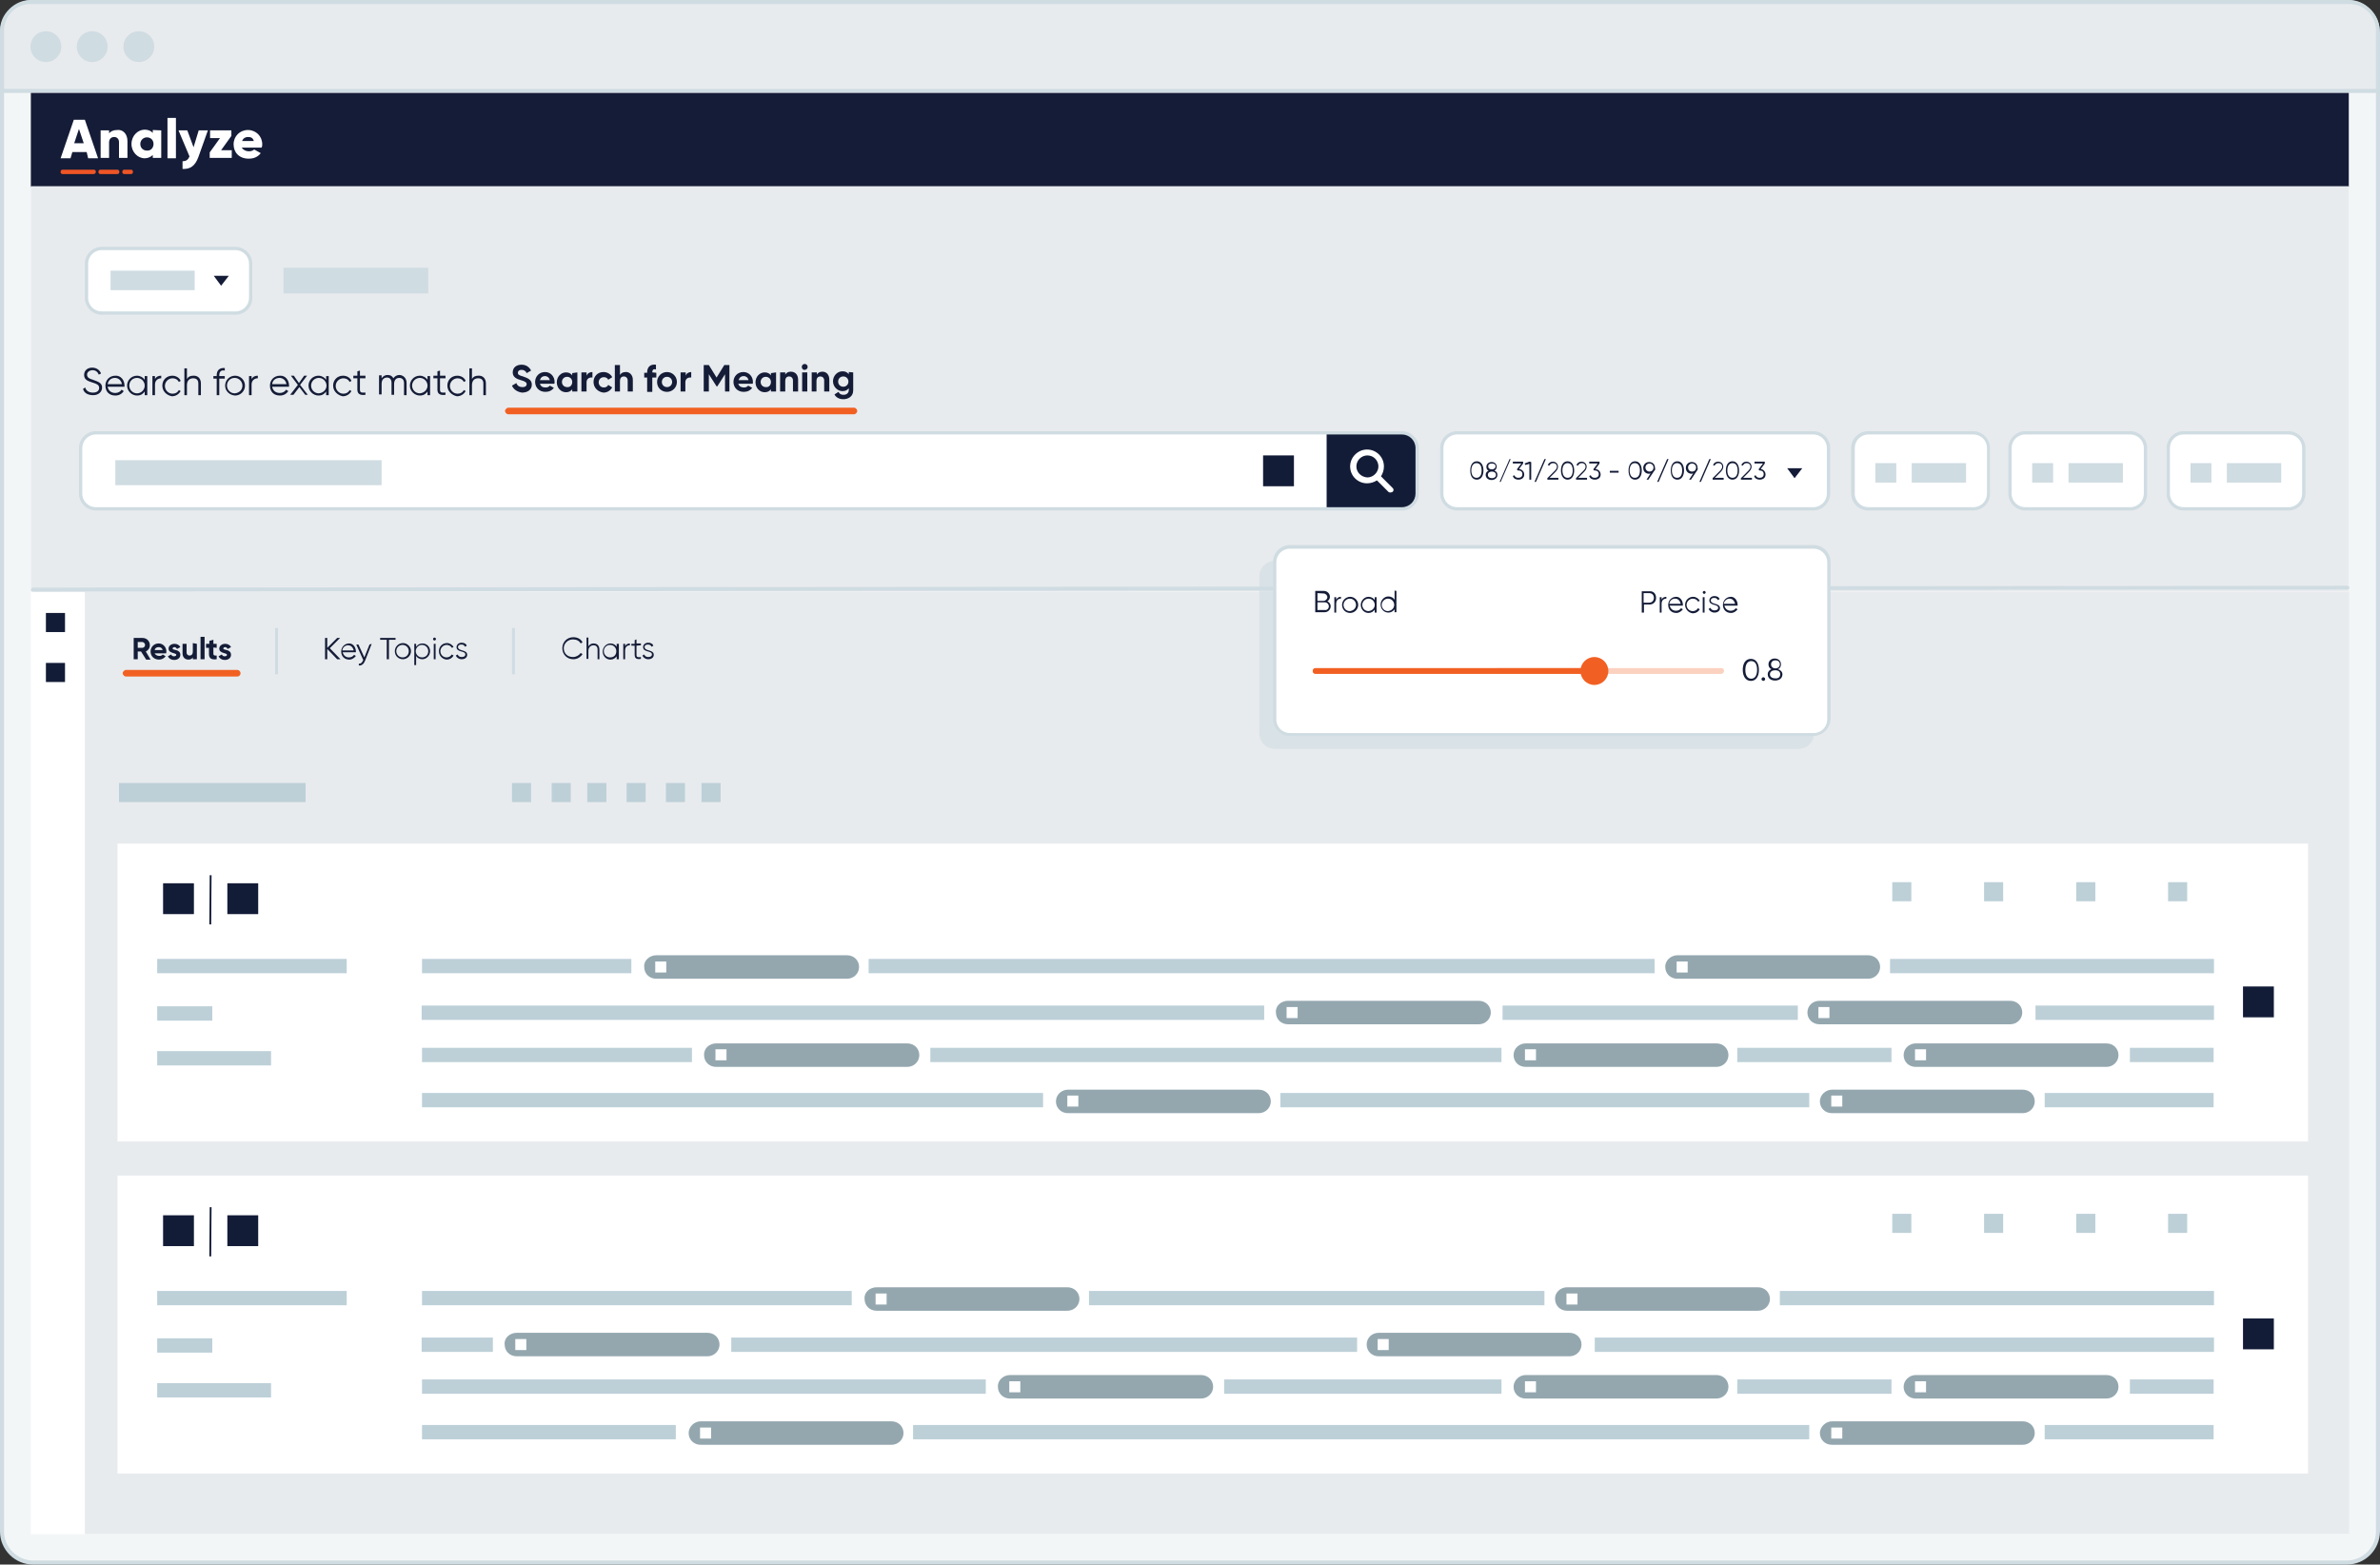 <?xml version="1.0" encoding="utf-8"?>
<!-- Generator: Adobe Illustrator 27.8.1, SVG Export Plug-In . SVG Version: 6.00 Build 0)  -->
<svg version="1.1" id="Layer_1" xmlns="http://www.w3.org/2000/svg" xmlns:xlink="http://www.w3.org/1999/xlink" x="0px" y="0px"
	 viewBox="0 0 648 426" style="enable-background:new 0 0 648 426;" xml:space="preserve">
<rect x="0" y="0" width="648" height="426" fill="#333333" stroke="none"/>
<style type="text/css">
	.st0{fill-rule:evenodd;clip-rule:evenodd;fill:#F3F6F7;}
	.st1{fill:#CFDCE2;}
	.st2{fill-rule:evenodd;clip-rule:evenodd;fill:#E8EBEE;}
	.st3{fill-rule:evenodd;clip-rule:evenodd;fill:#CFDCE2;}
	.st4{fill-rule:evenodd;clip-rule:evenodd;fill:#FFFFFF;}
	.st5{fill-rule:evenodd;clip-rule:evenodd;fill:#141C37;}
	.st6{fill-rule:evenodd;clip-rule:evenodd;fill:#BDD0D8;}
	.st7{fill-rule:evenodd;clip-rule:evenodd;fill:#131C37;}
	.st8{fill:#FFFFFF;}
	.st9{fill:#BDD0D8;}
	.st10{fill:#94A7AF;}
	.st11{fill:#EF5525;}
	.st12{fill:#131C37;}
	.st13{opacity:0.6;}
	.st14{fill:#141C37;}
	.st15{fill:#F16022;}
	.st16{opacity:0.29;}
</style>
<path class="st0" d="M9,0.5H639c4.6,0,8.4,3.8,8.4,8.4V417c0,4.6-3.8,8.4-8.4,8.4H9c-4.6,0-8.4-3.8-8.4-8.4V9C0.5,4.3,4.3,0.5,9,0.5
	z"/>
<path class="st1" d="M639,426H9c-4.9,0-9-4-9-9V9C0,4,4,0,9,0H639c4.9,0,9,4,9,9V417C647.9,422.1,643.9,426,639,426z M9,1.1
	C4.6,1.1,1.1,4.6,1.1,9V417c0,4.3,3.6,7.9,7.9,7.9H639c4.3,0,7.9-3.6,7.9-7.9V9c0-4.3-3.6-7.9-7.9-7.9L9,1.1z"/>
<g>
	<path class="st2" d="M639.6,0.5c2.2,0,4.1,0.8,5.6,2.3c1.5,1.5,2.3,3.3,2.3,5.6l0,0v16.3H0.5V8.4c0-2.2,0.8-4.1,2.3-5.6
		s3.3-2.3,5.6-2.3l0,0L639.6,0.5z"/>
</g>
<g>
	<path class="st1" d="M647.9,25.3H0V8.4c0-2.3,0.9-4.3,2.5-5.9S6.2,0,8.4,0h631.1c2.3,0,4.3,0.9,5.9,2.5s2.5,3.6,2.5,5.9L647.9,25.3
		C648,25.3,647.9,25.3,647.9,25.3z M1.1,24.2h645.8V8.4c0-2-0.7-3.8-2.1-5.2c-1.4-1.4-3.2-2.1-5.2-2.1H8.4c-2,0-3.8,0.7-5.2,2.1
		S1.1,6.5,1.1,8.4C1.1,8.4,1.1,24.2,1.1,24.2z"/>
</g>
<g>
	<circle class="st3" cx="12.5" cy="12.7" r="4.2"/>
</g>
<g>
	<circle class="st3" cx="25.1" cy="12.7" r="4.2"/>
</g>
<g>
	<circle class="st3" cx="37.8" cy="12.7" r="4.2"/>
</g>
<rect x="8.4" y="25.3" class="st4" width="631.1" height="392.4"/>
<g>
	<rect x="8.4" y="25.3" class="st5" width="631.1" height="25.6"/>
</g>
<rect x="23.1" y="161.1" class="st2" width="616.5" height="256.6"/>
<rect x="8.4" y="50.7" class="st2" width="631.1" height="110.4"/>
<g>
	<rect x="159.9" y="213.2" class="st6" width="5.2" height="5.2"/>
</g>
<g>
	<rect x="150.2" y="213.2" class="st6" width="5.2" height="5.2"/>
</g>
<g>
	<rect x="139.4" y="213.2" class="st6" width="5.2" height="5.2"/>
</g>
<g>
	<rect x="32.4" y="213.2" class="st6" width="50.8" height="5.2"/>
</g>
<g>
	<rect x="191" y="213.2" class="st6" width="5.2" height="5.2"/>
</g>
<g>
	<rect x="12.5" y="166.9" class="st7" width="5.2" height="5.2"/>
</g>
<g>
	<rect x="12.5" y="180.5" class="st7" width="5.2" height="5.2"/>
</g>
<g>
	<rect x="181.3" y="213.2" class="st6" width="5.2" height="5.2"/>
</g>
<g>
	<rect x="170.6" y="213.2" class="st6" width="5.2" height="5.2"/>
</g>
<g>
	<rect x="32" y="320.1" class="st8" width="596.4" height="81.1"/>
</g>
<g>
	<rect x="32" y="229.7" class="st8" width="596.4" height="81.1"/>
</g>
<g>
	<rect x="114.8" y="364.2" class="st9" width="19.4" height="3.9"/>
</g>
<g>
	<rect x="199.1" y="364.2" class="st9" width="170.4" height="3.9"/>
</g>
<g>
	<rect x="434.2" y="364.2" class="st9" width="168.6" height="3.9"/>
</g>
<g>
	<rect x="114.9" y="375.6" class="st9" width="153.5" height="3.9"/>
</g>
<g>
	<rect x="333.3" y="375.6" class="st9" width="75.5" height="3.9"/>
</g>
<g>
	<rect x="473" y="375.6" class="st9" width="42" height="3.9"/>
</g>
<g>
	<rect x="579.9" y="375.6" class="st9" width="22.8" height="3.9"/>
</g>
<g>
	<rect x="114.9" y="388" class="st9" width="69.1" height="3.9"/>
</g>
<g>
	<rect x="248.6" y="388" class="st9" width="244" height="3.9"/>
</g>
<g>
	<rect x="556.7" y="388" class="st9" width="46" height="3.9"/>
</g>
<g>
	<path class="st10" d="M140.7,362.9h51.9c1.9,0,3.3,1.4,3.3,3.2l0,0c0,1.7-1.4,3.2-3.3,3.2h-51.9c-1.9,0-3.3-1.4-3.3-3.2l0,0
		C137.2,364.3,138.8,362.9,140.7,362.9z"/>
</g>
<g>
	<rect x="140.3" y="364.6" class="st4" width="3" height="3"/>
</g>
<g>
	<path class="st10" d="M375.4,362.9h51.9c1.9,0,3.3,1.4,3.3,3.2l0,0c0,1.7-1.4,3.2-3.3,3.2h-51.9c-1.9,0-3.3-1.4-3.3-3.2l0,0
		C372.1,364.3,373.5,362.9,375.4,362.9z"/>
</g>
<g>
	<rect x="375.1" y="364.6" class="st4" width="3" height="3"/>
</g>
<g>
	<path class="st10" d="M275,374.4H327c1.9,0,3.3,1.4,3.3,3.2l0,0c0,1.7-1.4,3.2-3.3,3.2H275c-1.9,0-3.3-1.4-3.3-3.2l0,0
		C271.6,375.8,273.2,374.4,275,374.4z"/>
</g>
<g>
	<rect x="274.8" y="376.1" class="st4" width="3" height="3"/>
</g>
<g>
	<path class="st10" d="M415.4,374.4h51.9c1.9,0,3.3,1.4,3.3,3.2l0,0c0,1.7-1.4,3.2-3.3,3.2h-51.9c-1.9,0-3.3-1.4-3.3-3.2l0,0
		C412.1,375.8,413.7,374.4,415.4,374.4z"/>
</g>
<g>
	<rect x="415.2" y="376.1" class="st4" width="3" height="3"/>
</g>
<g>
	<path class="st10" d="M521.6,374.4h51.9c1.9,0,3.3,1.4,3.3,3.2l0,0c0,1.7-1.4,3.2-3.3,3.2h-51.9c-1.9,0-3.3-1.4-3.3-3.2l0,0
		C518.3,375.8,519.9,374.4,521.6,374.4z"/>
</g>
<g>
	<rect x="521.4" y="376.1" class="st4" width="3" height="3"/>
</g>
<g>
	<path class="st10" d="M190.8,387h51.9c1.9,0,3.3,1.4,3.3,3.2l0,0c0,1.7-1.4,3.2-3.3,3.2h-51.9c-1.9,0-3.3-1.4-3.3-3.2l0,0
		C187.5,388.5,189,387,190.8,387z"/>
</g>
<g>
	<rect x="190.6" y="388.7" class="st4" width="3" height="3"/>
</g>
<g>
	<path class="st10" d="M498.8,387h51.9c1.9,0,3.3,1.4,3.3,3.2l0,0c0,1.7-1.4,3.2-3.3,3.2h-51.9c-1.9,0-3.3-1.4-3.3-3.2l0,0
		C495.5,388.5,497.1,387,498.8,387z"/>
</g>
<g>
	<rect x="498.6" y="388.7" class="st4" width="3" height="3"/>
</g>
<g>
	<rect x="114.9" y="351.5" class="st9" width="117" height="3.9"/>
</g>
<g>
	<rect x="42.8" y="351.5" class="st9" width="51.6" height="3.9"/>
</g>
<g>
	<rect x="42.8" y="376.6" class="st9" width="31" height="3.9"/>
</g>
<g>
	<rect x="42.8" y="364.4" class="st9" width="15" height="3.9"/>
</g>
<g>
	<rect x="296.5" y="351.5" class="st9" width="124" height="3.9"/>
</g>
<g>
	<rect x="484.6" y="351.5" class="st9" width="118.2" height="3.9"/>
</g>
<g>
	<path class="st10" d="M238.7,350.5h51.9c1.9,0,3.3,1.4,3.3,3.2l0,0c0,1.7-1.4,3.2-3.3,3.2h-51.9c-1.9,0-3.3-1.4-3.3-3.2l0,0
		C235.2,351.9,236.8,350.5,238.7,350.5z"/>
</g>
<g>
	<rect x="238.4" y="352.2" class="st4" width="3" height="3"/>
</g>
<g>
	<path class="st10" d="M426.7,350.5h51.9c1.9,0,3.3,1.4,3.3,3.2l0,0c0,1.7-1.4,3.2-3.3,3.2h-51.9c-1.9,0-3.3-1.4-3.3-3.2l0,0
		C423.3,351.9,424.9,350.5,426.7,350.5z"/>
</g>
<g>
	<rect x="426.5" y="352.2" class="st4" width="3" height="3"/>
</g>
<g>
	<path class="st8" d="M23.6,41.4h-3.9l-0.5,1.7h-2.7l3.6-10.5h3l3.6,10.5h-2.7L23.6,41.4z M22.8,39l-1.3-3.9L20.2,39H22.8z
		 M34.7,38.4v4.6h-2.3v-4.3c0-0.9-0.6-1.4-1.3-1.4c-0.8,0-1.4,0.5-1.4,1.5V43h-2.3v-7.5h2.3v0.8c0.4-0.5,1.1-0.9,2.2-0.9
		C33.4,35.2,34.7,36.4,34.7,38.4z M43.9,35.5V43h-2.3v-0.8c-0.5,0.5-1.3,0.9-2.2,0.9c-1.9,0-3.6-1.7-3.6-3.9c0-2.2,1.7-3.9,3.6-3.9
		c1,0,1.8,0.4,2.2,0.9v-0.8L43.9,35.5L43.9,35.5z M41.8,39.2c0-1.1-0.8-1.8-1.8-1.8c-1,0-1.8,0.8-1.8,1.8c0,1.1,0.8,1.8,1.8,1.8
		C41,41.1,41.8,40.3,41.8,39.2z M45.6,32.1h2.3v11h-2.3V32.1z M56.6,35.5L54,42.8c-0.9,2.4-2.2,3.3-4.3,3.2v-2.1
		c1,0,1.5-0.4,1.9-1.3l-3-7.1h2.4l1.7,4.6l1.4-4.6C54.3,35.5,56.6,35.5,56.6,35.5z M63.1,40.9v2.1h-6v-1.5l2.8-3.9h-2.7v-2.1H63V37
		l-2.8,3.9H63.1z M67.8,41.2c0.6,0,1.1-0.2,1.4-0.5l1.8,1c-0.8,1-1.8,1.5-3.3,1.5c-2.6,0-4.1-1.7-4.1-3.9c0-2.2,1.7-3.9,3.9-3.9
		c2.2,0,3.9,1.7,3.9,3.9c0,0.2,0,0.6-0.2,0.9h-5.4C66.3,40.9,67,41.2,67.8,41.2z M69.1,38.4c-0.2-0.9-0.9-1.1-1.5-1.1
		c-0.9,0-1.4,0.4-1.7,1.1H69.1z"/>
</g>
<g id="Path">
	<path class="st11" d="M25.5,47.4h-8.4c-0.4,0-0.6-0.2-0.6-0.6c0-0.4,0.2-0.6,0.6-0.6h8.4c0.4,0,0.6,0.2,0.6,0.6
		C26.1,47.2,25.7,47.4,25.5,47.4"/>
</g>
<g id="Path_00000153678073134480272870000016619793609533036721_">
	<path class="st11" d="M31.9,47.4h-4.5c-0.4,0-0.6-0.2-0.6-0.6c0-0.4,0.2-0.6,0.6-0.6h4.5c0.4,0,0.6,0.2,0.6,0.6
		C32.5,47.2,32.3,47.4,31.9,47.4"/>
</g>
<g id="Path_00000005234075550832520530000016713414800150961024_">
	<path class="st11" d="M35.6,47.4h-1.7c-0.4,0-0.6-0.2-0.6-0.6c0-0.4,0.2-0.6,0.6-0.6h1.7c0.4,0,0.6,0.2,0.6,0.6
		C36.2,47.2,36,47.4,35.6,47.4"/>
</g>
<g id="Line-4-Copy-5">
	<path class="st1" d="M9,161.1c-0.3,0-0.6-0.3-0.6-0.5S8.7,160,9,160l630.1-0.5c0.3,0,0.6,0.3,0.6,0.5c0,0.3-0.3,0.5-0.6,0.5
		L9,161.1z"/>
</g>
<g id="Line-4-Copy-5_00000085936691859946593410000008887057935940350635_">
	<g>
		<path class="st12" d="M57.5,342.1c-0.3,0-0.5,0-0.5,0l0.1-13.4c0,0,0.3,0,0.5,0C57.6,333.6,57.5,334.3,57.5,342.1z"/>
	</g>
</g>
<g>
	<rect x="590.3" y="330.5" class="st6" width="5.2" height="5.2"/>
</g>
<g>
	<rect x="565.3" y="330.5" class="st6" width="5.2" height="5.2"/>
</g>
<g>
	<rect x="540.2" y="330.5" class="st6" width="5.2" height="5.2"/>
</g>
<g>
	<rect x="515.2" y="330.5" class="st6" width="5.2" height="5.2"/>
</g>
<g>
	<rect x="44.4" y="330.9" class="st7" width="8.4" height="8.4"/>
</g>
<g>
	<rect x="61.9" y="330.9" class="st7" width="8.4" height="8.4"/>
</g>
<g>
	<rect x="114.8" y="273.8" class="st9" width="229.4" height="3.9"/>
</g>
<g>
	<rect x="409.1" y="273.8" class="st9" width="80.4" height="3.9"/>
</g>
<g>
	<rect x="554.2" y="273.8" class="st9" width="48.6" height="3.9"/>
</g>
<g>
	<rect x="114.9" y="285.3" class="st9" width="73.5" height="3.9"/>
</g>
<g>
	<rect x="253.3" y="285.3" class="st9" width="155.5" height="3.9"/>
</g>
<g>
	<rect x="473" y="285.3" class="st9" width="42" height="3.9"/>
</g>
<g>
	<rect x="579.9" y="285.3" class="st9" width="22.8" height="3.9"/>
</g>
<g>
	<rect x="114.9" y="297.6" class="st9" width="169.1" height="3.9"/>
</g>
<g>
	<rect x="348.6" y="297.6" class="st9" width="144" height="3.9"/>
</g>
<g>
	<rect x="556.7" y="297.6" class="st9" width="46" height="3.9"/>
</g>
<g>
	<path class="st10" d="M350.7,272.5h51.9c1.9,0,3.3,1.4,3.3,3.2l0,0c0,1.7-1.4,3.2-3.3,3.2h-51.9c-1.9,0-3.3-1.4-3.3-3.2l0,0
		C347.2,273.9,348.8,272.5,350.7,272.5z"/>
</g>
<g>
	<rect x="350.3" y="274.2" class="st4" width="3" height="3"/>
</g>
<g>
	<path class="st10" d="M495.4,272.5h51.9c1.9,0,3.3,1.4,3.3,3.2l0,0c0,1.7-1.4,3.2-3.3,3.2h-51.9c-1.9,0-3.3-1.4-3.3-3.2l0,0
		C492.1,273.9,493.5,272.5,495.4,272.5z"/>
</g>
<g>
	<rect x="495.1" y="274.2" class="st4" width="3" height="3"/>
</g>
<g>
	<path class="st10" d="M195,284.1H247c1.9,0,3.3,1.4,3.3,3.2l0,0c0,1.7-1.4,3.2-3.3,3.2H195c-1.9,0-3.3-1.4-3.3-3.2l0,0
		C191.6,285.4,193.2,284.1,195,284.1z"/>
</g>
<g>
	<rect x="194.8" y="285.7" class="st4" width="3" height="3"/>
</g>
<g>
	<path class="st10" d="M415.4,284.1h51.9c1.9,0,3.3,1.4,3.3,3.2l0,0c0,1.7-1.4,3.2-3.3,3.2h-51.9c-1.9,0-3.3-1.4-3.3-3.2l0,0
		C412.1,285.4,413.7,284.1,415.4,284.1z"/>
</g>
<g>
	<rect x="415.2" y="285.7" class="st4" width="3" height="3"/>
</g>
<g>
	<path class="st10" d="M521.6,284.1h51.9c1.9,0,3.3,1.4,3.3,3.2l0,0c0,1.7-1.4,3.2-3.3,3.2h-51.9c-1.9,0-3.3-1.4-3.3-3.2l0,0
		C518.3,285.4,519.9,284.1,521.6,284.1z"/>
</g>
<g>
	<rect x="521.4" y="285.7" class="st4" width="3" height="3"/>
</g>
<g>
	<path class="st10" d="M290.8,296.7h51.9c1.9,0,3.3,1.4,3.3,3.2l0,0c0,1.7-1.4,3.2-3.3,3.2h-51.9c-1.9,0-3.3-1.4-3.3-3.2l0,0
		C287.5,298.1,289,296.7,290.8,296.7z"/>
</g>
<g>
	<rect x="290.6" y="298.3" class="st4" width="3" height="3"/>
</g>
<g>
	<path class="st10" d="M498.8,296.7h51.9c1.9,0,3.3,1.4,3.3,3.2l0,0c0,1.7-1.4,3.2-3.3,3.2h-51.9c-1.9,0-3.3-1.4-3.3-3.2l0,0
		C495.5,298.1,497.1,296.7,498.8,296.7z"/>
</g>
<g>
	<rect x="498.6" y="298.3" class="st4" width="3" height="3"/>
</g>
<g>
	<rect x="114.9" y="261.1" class="st9" width="57" height="3.9"/>
</g>
<g>
	<rect x="42.8" y="261.1" class="st9" width="51.6" height="3.9"/>
</g>
<g>
	<rect x="42.8" y="286.2" class="st9" width="31" height="3.9"/>
</g>
<g>
	<rect x="42.8" y="274" class="st9" width="15" height="3.9"/>
</g>
<g>
	<rect x="236.5" y="261.1" class="st9" width="214" height="3.9"/>
</g>
<g>
	<rect x="514.6" y="261.1" class="st9" width="88.2" height="3.9"/>
</g>
<g>
	<path class="st10" d="M178.7,260.1h51.9c1.9,0,3.3,1.4,3.3,3.2l0,0c0,1.7-1.4,3.2-3.3,3.2h-51.9c-1.9,0-3.3-1.4-3.3-3.2l0,0
		C175.2,261.6,176.8,260.1,178.7,260.1z"/>
</g>
<g>
	<rect x="178.4" y="261.8" class="st4" width="3" height="3"/>
</g>
<g>
	<path class="st10" d="M456.7,260.1h51.9c1.9,0,3.3,1.4,3.3,3.2l0,0c0,1.7-1.4,3.2-3.3,3.2h-51.9c-1.9,0-3.3-1.4-3.3-3.2l0,0
		C453.3,261.6,454.9,260.1,456.7,260.1z"/>
</g>
<g>
	<rect x="456.5" y="261.8" class="st4" width="3" height="3"/>
</g>
<g id="Line-4-Copy-5_00000177463960912635316070000008894585216199629716_">
	<g>
		<path class="st12" d="M57.5,251.7c-0.3,0-0.5,0-0.5,0l0.1-13.4c0,0,0.3,0,0.5,0C57.6,243.2,57.5,243.9,57.5,251.7z"/>
	</g>
</g>
<g>
	<rect x="590.3" y="240.2" class="st6" width="5.2" height="5.2"/>
</g>
<g>
	<rect x="565.3" y="240.2" class="st6" width="5.2" height="5.2"/>
</g>
<g>
	<rect x="540.2" y="240.2" class="st6" width="5.2" height="5.2"/>
</g>
<g>
	<rect x="515.2" y="240.2" class="st6" width="5.2" height="5.2"/>
</g>
<g>
	<rect x="44.4" y="240.5" class="st7" width="8.4" height="8.4"/>
</g>
<g>
	<rect x="61.9" y="240.5" class="st7" width="8.4" height="8.4"/>
</g>
<g>
	<rect x="610.7" y="359" class="st7" width="8.4" height="8.4"/>
</g>
<g>
	<rect x="610.7" y="268.6" class="st7" width="8.4" height="8.4"/>
</g>
<g>
	<path class="st4" d="M26.1,117.9h355.6c2.3,0,4.2,1.8,4.2,4.2v12.3c0,2.3-1.8,4.2-4.2,4.2H26.1c-2.3,0-4.2-1.8-4.2-4.2v-12.4
		C21.9,119.8,23.8,117.9,26.1,117.9z"/>
</g>
<g>
	<path class="st7" d="M361.2,117.9h20.5c2.3,0,4.2,1.8,4.2,4.2v12.3c0,2.3-1.8,4.2-4.2,4.2h-20.5
		C361.2,117.9,361.2,128.3,361.2,117.9z"/>
</g>
<g>
	<path class="st1" d="M381.7,139H26.1c-2.5,0-4.6-2.1-4.6-4.6v-12.4c0-2.5,2.1-4.6,4.6-4.6h355.6c2.5,0,4.6,2.1,4.6,4.6v12.4
		C386.3,136.9,384.2,139,381.7,139z M26.1,118.3c-2.1,0-3.7,1.7-3.7,3.7v12.4c0,2.1,1.7,3.7,3.7,3.7h355.6c2.1,0,3.7-1.7,3.7-3.7
		v-12.4c0-2.1-1.7-3.7-3.7-3.7H26.1z"/>
</g>
<g>
	<path class="st4" d="M396.7,117.9h97c2.3,0,4.2,1.8,4.2,4.2v12.3c0,2.3-1.8,4.2-4.2,4.2h-97c-2.3,0-4.2-1.8-4.2-4.2v-12.4
		C392.6,119.8,394.5,117.9,396.7,117.9z"/>
</g>
<g>
	<path class="st1" d="M493.7,139h-97c-2.5,0-4.6-2.1-4.6-4.6v-12.4c0-2.5,2.1-4.6,4.6-4.6h97c2.5,0,4.6,2.1,4.6,4.6v12.4
		C498.3,136.9,496.2,139,493.7,139z M396.7,118.3c-2.1,0-3.7,1.7-3.7,3.7v12.4c0,2.1,1.7,3.7,3.7,3.7h97c2.1,0,3.7-1.7,3.7-3.7
		v-12.4c0-2.1-1.7-3.7-3.7-3.7H396.7z"/>
</g>
<g class="st13">
	<path class="st3" d="M347.1,152.7h142.6c2.3,0,4.2,1.8,4.2,4.2v42.8c0,2.3-1.8,4.2-4.2,4.2H347.1c-2.3,0-4.2-1.8-4.2-4.2v-42.8
		C342.9,154.6,344.8,152.7,347.1,152.7z"/>
</g>
<g>
	<path class="st4" d="M351.2,148.9h142.6c2.3,0,4.2,1.8,4.2,4.2v42.8c0,2.3-1.8,4.2-4.2,4.2H351.2c-2.3,0-4.2-1.8-4.2-4.2v-42.8
		C347.1,150.8,348.9,148.9,351.2,148.9z"/>
</g>
<g>
	<path class="st1" d="M493.7,200.4H351.2c-2.5,0-4.6-2.1-4.6-4.6V153c0-2.5,2.1-4.6,4.6-4.6h142.6c2.5,0,4.6,2.1,4.6,4.6v42.8
		C498.3,198.3,496.2,200.4,493.7,200.4z M351.2,149.4c-2.1,0-3.7,1.7-3.7,3.7v42.8c0,2.1,1.7,3.7,3.7,3.7h142.6
		c2.1,0,3.7-1.7,3.7-3.7v-42.8c0-2.1-1.7-3.7-3.7-3.7H351.2z"/>
</g>
<g>
	<path class="st4" d="M508.7,117.9h28.6c2.3,0,4.2,1.8,4.2,4.2v12.3c0,2.3-1.8,4.2-4.2,4.2h-28.6c-2.3,0-4.2-1.8-4.2-4.2v-12.4
		C504.5,119.8,506.4,117.9,508.7,117.9z"/>
</g>
<g>
	<path class="st1" d="M537.2,139h-28.6c-2.5,0-4.6-2.1-4.6-4.6v-12.4c0-2.5,2.1-4.6,4.6-4.6h28.6c2.5,0,4.6,2.1,4.6,4.6v12.4
		C541.9,136.9,539.8,139,537.2,139z M508.7,118.3c-2.1,0-3.7,1.7-3.7,3.7v12.4c0,2.1,1.7,3.7,3.7,3.7h28.6c2.1,0,3.7-1.7,3.7-3.7
		v-12.4c0-2.1-1.7-3.7-3.7-3.7H508.7z"/>
</g>
<g>
	<path class="st4" d="M551.4,117.9H580c2.3,0,4.2,1.8,4.2,4.2v12.3c0,2.3-1.8,4.2-4.2,4.2h-28.6c-2.3,0-4.2-1.8-4.2-4.2v-12.4
		C547.3,119.8,549.1,117.9,551.4,117.9z"/>
</g>
<g>
	<path class="st1" d="M580,139h-28.6c-2.5,0-4.6-2.1-4.6-4.6v-12.4c0-2.5,2.1-4.6,4.6-4.6H580c2.5,0,4.6,2.1,4.6,4.6v12.4
		C584.6,136.9,582.5,139,580,139z M551.4,118.3c-2.1,0-3.7,1.7-3.7,3.7v12.4c0,2.1,1.7,3.7,3.7,3.7H580c2.1,0,3.7-1.7,3.7-3.7v-12.4
		c0-2.1-1.7-3.7-3.7-3.7H551.4z"/>
</g>
<g>
	<path class="st4" d="M594.5,117.9h28.6c2.3,0,4.2,1.8,4.2,4.2v12.3c0,2.3-1.8,4.2-4.2,4.2h-28.6c-2.3,0-4.2-1.8-4.2-4.2v-12.4
		C590.3,119.8,592.2,117.9,594.5,117.9z"/>
</g>
<g>
	<path class="st1" d="M623.1,139h-28.6c-2.5,0-4.6-2.1-4.6-4.6v-12.4c0-2.5,2.1-4.6,4.6-4.6h28.6c2.5,0,4.6,2.1,4.6,4.6v12.4
		C627.7,136.9,625.6,139,623.1,139z M594.5,118.3c-2.1,0-3.7,1.7-3.7,3.7v12.4c0,2.1,1.7,3.7,3.7,3.7h28.6c2.1,0,3.7-1.7,3.7-3.7
		v-12.4c0-2.1-1.7-3.7-3.7-3.7H594.5z"/>
</g>
<g>
	<path class="st4" d="M27.7,67.7h36.4c2.3,0,4.2,1.8,4.2,4.2v9.3c0,2.3-1.8,4.2-4.2,4.2H27.7c-2.3,0-4.2-1.8-4.2-4.2v-9.4
		C23.6,69.5,25.4,67.7,27.7,67.7z"/>
</g>
<g>
	<path class="st1" d="M64.1,85.7H27.7c-2.5,0-4.6-2.1-4.6-4.6v-9.3c0-2.5,2.1-4.6,4.6-4.6h36.4c2.5,0,4.6,2.1,4.6,4.6v9.3
		C68.7,83.6,66.7,85.7,64.1,85.7z M27.7,68.1c-2.1,0-3.7,1.7-3.7,3.7v9.3c0,2.1,1.7,3.7,3.7,3.7h36.4c2.1,0,3.7-1.7,3.7-3.7v-9.3
		c0-2.1-1.7-3.7-3.7-3.7H27.7z"/>
</g>
<g id="Line-4-Copy-9_00000127036587058531417450000008453969824649859499_">
	<rect x="31.4" y="125.3" class="st1" width="72.5" height="6.8"/>
</g>
<g id="Line-4-Copy-9_00000031910784443448258720000018220032970523259805_">
	<rect x="510.6" y="126.1" class="st1" width="5.7" height="5.3"/>
</g>
<g id="Line-4-Copy-9_00000120555470421856408400000004641948874278565279_">
	<rect x="520.5" y="126.1" class="st1" width="14.8" height="5.3"/>
</g>
<g id="Line-4-Copy-9_00000111913955514283692330000000429151871380059057_">
	<rect x="553.3" y="126.1" class="st1" width="5.7" height="5.3"/>
</g>
<g id="Line-4-Copy-9_00000100342851539213199580000012204163505776377519_">
	<rect x="563.2" y="126.1" class="st1" width="14.8" height="5.3"/>
</g>
<g id="Line-4-Copy-9_00000045607746116994733190000015585363760351691957_">
	<rect x="596.4" y="126.1" class="st1" width="5.7" height="5.3"/>
</g>
<g id="Line-4-Copy-9_00000151541821580579660250000013289935987705576591_">
	<rect x="606.3" y="126.1" class="st1" width="14.8" height="5.3"/>
</g>
<g id="Line-4-Copy-9_00000173125685486837940600000009626992943967018887_">
	<rect x="30.1" y="73.7" class="st1" width="22.9" height="5.3"/>
</g>
<g id="Line-4-Copy-9_00000165946055630915259930000015550899453019517631_">
	<rect x="77.2" y="72.9" class="st1" width="39.4" height="7"/>
</g>
<g>
	<rect x="343.9" y="124" class="st7" width="8.4" height="8.4"/>
</g>
<g>
	<g>
		<path class="st14" d="M22.6,105.9l0.6-0.4c0.2,0.8,0.9,1.4,2.1,1.4c1.1,0,1.7-0.5,1.7-1.3c0-0.8-0.7-1.1-1.7-1.4
			c-1.2-0.4-2.4-0.7-2.4-2.1c0-1.3,1-2,2.2-2s2.1,0.7,2.4,1.6l-0.6,0.3c-0.3-0.7-0.8-1.2-1.7-1.2c-0.8,0-1.5,0.5-1.5,1.2
			c0,0.8,0.6,1.1,1.6,1.4c1.3,0.5,2.5,0.8,2.5,2.1c0,1.2-1,2.1-2.4,2.1C23.9,107.6,22.9,107,22.6,105.9z"/>
	</g>
	<g>
		<path class="st14" d="M33.9,105c0,0.1,0,0.2,0,0.3h-4.6c0.2,1.1,1,1.7,2.1,1.7c0.8,0,1.4-0.4,1.7-0.9l0.6,0.4
			c-0.5,0.7-1.2,1.2-2.3,1.2c-1.7,0-2.7-1.1-2.7-2.7c0-1.5,1.1-2.7,2.7-2.7C32.9,102.2,33.9,103.5,33.9,105z M29.3,104.6h3.9
			c-0.2-1.1-1-1.7-1.9-1.7C30.2,102.9,29.5,103.6,29.3,104.6z"/>
	</g>
	<g>
		<path class="st14" d="M40.1,102.4v5.2h-0.7v-1c-0.5,0.7-1.1,1.1-2.1,1.1c-1.4,0-2.7-1.2-2.7-2.7c0-1.5,1.2-2.7,2.7-2.7
			c0.9,0,1.7,0.5,2.1,1.1v-1L40.1,102.4L40.1,102.4z M39.4,105c0-1.1-0.9-2.1-2.1-2.1s-2.1,0.9-2.1,2.1c0,1.1,0.9,2.1,2.1,2.1
			S39.4,106.1,39.4,105z"/>
	</g>
	<g>
		<path class="st14" d="M43.9,102.3v0.7c-0.8,0-1.7,0.5-1.7,1.7v2.9h-0.7v-5.2h0.7v0.8C42.6,102.5,43.2,102.3,43.9,102.3z"/>
	</g>
	<g>
		<path class="st14" d="M44.2,105c0-1.5,1.1-2.7,2.7-2.7c1,0,1.9,0.5,2.3,1.4l-0.5,0.3c-0.3-0.6-0.9-1-1.7-1c-1.1,0-2.1,0.9-2.1,2.1
			c0,1.1,0.9,2.1,2.1,2.1c0.8,0,1.4-0.4,1.7-1l0.5,0.3c-0.5,0.8-1.3,1.4-2.4,1.4C45.3,107.6,44.2,106.5,44.2,105z"/>
	</g>
	<g>
		<path class="st14" d="M54.7,104.4v3.2H54v-3.2c0-0.9-0.5-1.4-1.4-1.4c-0.9,0-1.7,0.5-1.7,1.9v2.7h-0.7v-7.3h0.7v2.9
			c0.4-0.7,1-0.9,1.7-0.9C53.9,102.2,54.7,103.1,54.7,104.4z"/>
	</g>
	<g>
		<path class="st14" d="M59.7,102.2v0.2h1.5v0.7h-1.5v4.5H59v-4.5h-0.9v-0.7H59v-0.2c0-1.4,0.8-2.1,2.2-2v0.7
			C60.2,100.7,59.7,101.2,59.7,102.2z"/>
	</g>
	<g>
		<path class="st14" d="M61.3,105c0-1.5,1.2-2.7,2.7-2.7c1.5,0,2.7,1.2,2.7,2.7c0,1.5-1.2,2.7-2.7,2.7
			C62.5,107.6,61.3,106.5,61.3,105z M66,105c0-1.1-0.9-2.1-2.1-2.1s-2.1,0.9-2.1,2.1c0,1.1,0.9,2.1,2.1,2.1
			C65.2,107,66,106.1,66,105z"/>
	</g>
	<g>
		<path class="st14" d="M70.2,102.3v0.7c-0.8,0-1.7,0.5-1.7,1.7v2.9h-0.7v-5.2h0.7v0.8C68.9,102.5,69.5,102.3,70.2,102.3z"/>
	</g>
	<g>
		<path class="st14" d="M78.7,105c0,0.1,0,0.2,0,0.3h-4.6c0.2,1.1,1,1.7,2.1,1.7c0.8,0,1.4-0.4,1.7-0.9l0.6,0.4
			c-0.5,0.7-1.2,1.2-2.3,1.2c-1.7,0-2.7-1.1-2.7-2.7c0-1.5,1.1-2.7,2.7-2.7C77.7,102.2,78.7,103.5,78.7,105z M74.1,104.6h3.9
			c-0.2-1.1-1-1.7-1.9-1.7C75,102.9,74.2,103.6,74.1,104.6z"/>
	</g>
	<g>
		<path class="st14" d="M83.1,107.5l-1.6-2.1l-1.6,2.1H79l2.1-2.7l-1.9-2.5H80l1.4,2l1.4-2h0.8l-1.9,2.5l2.1,2.7H83.1z"/>
	</g>
	<g>
		<path class="st14" d="M89.5,102.4v5.2h-0.7v-1c-0.5,0.7-1.1,1.1-2.1,1.1c-1.4,0-2.7-1.2-2.7-2.7c0-1.5,1.2-2.7,2.7-2.7
			c0.9,0,1.7,0.5,2.1,1.1v-1L89.5,102.4L89.5,102.4z M88.9,105c0-1.1-0.9-2.1-2.1-2.1c-1.1,0-2.1,0.9-2.1,2.1c0,1.1,0.9,2.1,2.1,2.1
			C88,107,88.9,106.1,88.9,105z"/>
	</g>
	<g>
		<path class="st14" d="M90.7,105c0-1.5,1.1-2.7,2.7-2.7c1,0,1.9,0.5,2.3,1.4l-0.5,0.3c-0.3-0.6-0.9-1-1.7-1c-1.1,0-2.1,0.9-2.1,2.1
			c0,1.1,0.9,2.1,2.1,2.1c0.8,0,1.4-0.4,1.7-1l0.5,0.3c-0.5,0.8-1.3,1.4-2.4,1.4C91.9,107.6,90.7,106.5,90.7,105z"/>
	</g>
	<g>
		<path class="st14" d="M98,103v3.1c0,0.9,0.5,0.8,1.5,0.8v0.6c-1.4,0.2-2.2-0.2-2.2-1.4V103h-1.1v-0.7h1.1v-1.2l0.7-0.2v1.4h1.5
			v0.7L98,103L98,103z"/>
	</g>
	<g>
		<path class="st14" d="M110.7,104.3v3.3H110v-3.3c0-0.9-0.5-1.4-1.3-1.4c-0.8,0-1.4,0.5-1.4,1.7v2.9h-0.7v-3.3
			c0-0.9-0.5-1.4-1.2-1.4c-0.8,0-1.5,0.5-1.5,1.7v2.9h-0.7v-5.2h0.7v0.8c0.4-0.6,1-0.9,1.6-0.9c0.8,0,1.3,0.3,1.6,0.9
			c0.4-0.6,1-0.9,1.7-0.9C109.9,102.2,110.7,103,110.7,104.3z"/>
	</g>
	<g>
		<path class="st14" d="M117.1,102.4v5.2h-0.7v-1c-0.5,0.7-1.1,1.1-2.1,1.1c-1.4,0-2.7-1.2-2.7-2.7c0-1.5,1.2-2.7,2.7-2.7
			c0.9,0,1.7,0.5,2.1,1.1v-1L117.1,102.4L117.1,102.4z M116.4,105c0-1.1-0.9-2.1-2.1-2.1c-1.1,0-2.1,0.9-2.1,2.1
			c0,1.1,0.9,2.1,2.1,2.1C115.5,107,116.4,106.1,116.4,105z"/>
	</g>
	<g>
		<path class="st14" d="M119.8,103v3.1c0,0.9,0.5,0.8,1.5,0.8v0.6c-1.4,0.2-2.2-0.2-2.2-1.4V103h-1.1v-0.7h1.1v-1.2l0.7-0.2v1.4h1.5
			v0.7L119.8,103L119.8,103z"/>
	</g>
	<g>
		<path class="st14" d="M121.8,105c0-1.5,1.1-2.7,2.7-2.7c1,0,1.9,0.5,2.3,1.4l-0.5,0.3c-0.3-0.6-0.9-1-1.7-1
			c-1.1,0-2.1,0.9-2.1,2.1c0,1.1,0.9,2.1,2.1,2.1c0.8,0,1.4-0.4,1.7-1l0.5,0.3c-0.5,0.8-1.3,1.4-2.4,1.4
			C123,107.6,121.8,106.5,121.8,105z"/>
	</g>
	<g>
		<path class="st14" d="M132.3,104.4v3.2h-0.7v-3.2c0-0.9-0.5-1.4-1.4-1.4s-1.7,0.5-1.7,1.9v2.7h-0.7v-7.3h0.7v2.9
			c0.4-0.7,1-0.9,1.7-0.9C131.5,102.2,132.3,103.1,132.3,104.4z"/>
	</g>
</g>
<g>
	<g>
		<path class="st14" d="M38.4,177.4h-0.9v2.1h-1.1v-5.8h2.4c1.1,0,2,0.8,2,2c0,0.8-0.5,1.4-1.1,1.7l1.3,2.2h-1.2L38.4,177.4z
			 M37.5,176.4h1.2c0.5,0,0.8-0.4,0.8-0.8s-0.4-0.8-0.8-0.8h-1.2V176.4z"/>
	</g>
	<g>
		<path class="st14" d="M43.4,178.6c0.5,0,0.8-0.2,0.9-0.4l0.8,0.5c-0.4,0.5-1,0.9-1.8,0.9c-1.4,0-2.3-1-2.3-2.2
			c0-1.2,0.9-2.2,2.2-2.2c1.2,0,2.1,1,2.1,2.2c0,0.2,0,0.3-0.1,0.5h-3.1C42.3,178.3,42.8,178.6,43.4,178.6z M44.3,177
			c-0.2-0.6-0.6-0.8-1.1-0.8c-0.6,0-1,0.3-1.1,0.8H44.3z"/>
	</g>
	<g>
		<path class="st14" d="M49.1,178.3c0,0.9-0.8,1.4-1.7,1.4c-0.8,0-1.4-0.4-1.7-1l0.9-0.5c0.2,0.4,0.4,0.5,0.8,0.5
			c0.4,0,0.6-0.2,0.6-0.4c0-0.6-2.1-0.3-2.1-1.7c0-0.8,0.8-1.3,1.6-1.3c0.7,0,1.3,0.3,1.6,0.9l-0.9,0.5c-0.2-0.3-0.4-0.5-0.7-0.5
			s-0.5,0.2-0.5,0.4C46.9,177.1,49.1,176.7,49.1,178.3z"/>
	</g>
	<g>
		<path class="st14" d="M53.6,175.3v4.2h-1.1V179c-0.2,0.4-0.7,0.6-1.2,0.6c-0.9,0-1.6-0.6-1.6-1.7v-2.6h1.1v2.4
			c0,0.5,0.4,0.8,0.8,0.8c0.5,0,0.9-0.3,0.9-1.1v-2.3L53.6,175.3L53.6,175.3z"/>
	</g>
	<g>
		<path class="st14" d="M54.6,173.4h1.1v6.1h-1.1V173.4z"/>
	</g>
	<g>
		<path class="st14" d="M58.1,176.3v1.7c0,0.5,0.3,0.5,0.9,0.5v1c-1.5,0.2-2.1-0.3-2.1-1.4v-1.7h-0.8v-1.1H57v-0.8l1.1-0.3v1.1h0.9
			v1.1L58.1,176.3L58.1,176.3z"/>
	</g>
	<g>
		<path class="st14" d="M62.9,178.3c0,0.9-0.8,1.4-1.7,1.4c-0.8,0-1.4-0.4-1.7-1l0.9-0.5c0.2,0.4,0.4,0.5,0.8,0.5
			c0.4,0,0.6-0.2,0.6-0.4c0-0.6-2.1-0.3-2.1-1.7c0-0.8,0.8-1.3,1.6-1.3c0.7,0,1.3,0.3,1.6,0.9l-0.9,0.5c-0.2-0.3-0.4-0.5-0.7-0.5
			s-0.5,0.2-0.5,0.4C60.8,177.1,62.9,176.7,62.9,178.3z"/>
	</g>
</g>
<g>
	<g>
		<path class="st14" d="M91.8,179.5l-2.7-2.8v2.8h-0.6v-5.8h0.6v2.7l2.7-2.7h0.8l-2.8,2.8l2.9,3H91.8z"/>
	</g>
	<g>
		<path class="st14" d="M96.9,177.4c0,0.1,0,0.2,0,0.2h-3.6c0.2,0.8,0.8,1.4,1.7,1.4c0.7,0,1.1-0.3,1.4-0.7l0.5,0.3
			c-0.4,0.5-1,1-1.8,1c-1.3,0-2.2-0.9-2.2-2.2c0-1.2,0.9-2.2,2.2-2.2C96.1,175.2,96.9,176.2,96.9,177.4z M93.2,177.1h3.1
			c-0.2-0.9-0.8-1.4-1.5-1.4C93.9,175.7,93.3,176.3,93.2,177.1z"/>
	</g>
	<g>
		<path class="st14" d="M101.2,175.3l-1.8,4.6c-0.3,0.8-0.9,1.4-1.7,1.3v-0.5c0.5,0.1,0.9-0.3,1.1-0.8l0.1-0.2l-1.9-4.2h0.6l1.6,3.5
			l1.4-3.5L101.2,175.3L101.2,175.3z"/>
	</g>
	<g>
		<path class="st14" d="M107.7,174.2h-1.8v5.3h-0.6v-5.3h-1.8v-0.5h4.2L107.7,174.2L107.7,174.2z"/>
	</g>
	<g>
		<path class="st14" d="M107.5,177.3c0-1.2,1-2.2,2.2-2.2c1.2,0,2.2,1,2.2,2.2c0,1.2-1,2.2-2.2,2.2
			C108.5,179.5,107.5,178.6,107.5,177.3z M111.3,177.3c0-0.9-0.7-1.7-1.7-1.7s-1.7,0.8-1.7,1.7s0.7,1.7,1.7,1.7
			S111.3,178.3,111.3,177.3z"/>
	</g>
	<g>
		<path class="st14" d="M117.1,177.3c0,1.2-1,2.2-2.1,2.2c-0.8,0-1.4-0.4-1.7-0.9v2.5h-0.5v-5.8h0.5v0.8c0.4-0.5,0.9-0.9,1.7-0.9
			C116.2,175.2,117.1,176.1,117.1,177.3z M116.6,177.3c0-0.9-0.7-1.7-1.7-1.7s-1.7,0.8-1.7,1.7s0.7,1.7,1.7,1.7
			S116.6,178.3,116.6,177.3z"/>
	</g>
	<g>
		<path class="st14" d="M117.9,174c0-0.2,0.2-0.4,0.4-0.4s0.4,0.2,0.4,0.4c0,0.2-0.2,0.4-0.4,0.4S117.9,174.2,117.9,174z
			 M118.1,175.3h0.5v4.2h-0.5V175.3z"/>
	</g>
	<g>
		<path class="st14" d="M119.5,177.3c0-1.2,0.9-2.2,2.2-2.2c0.8,0,1.5,0.5,1.8,1.1l-0.5,0.2c-0.2-0.5-0.8-0.8-1.4-0.8
			c-0.9,0-1.7,0.8-1.7,1.7s0.7,1.7,1.7,1.7c0.6,0,1.1-0.3,1.4-0.8l0.5,0.3c-0.4,0.7-1.1,1.1-1.9,1.1
			C120.5,179.5,119.5,178.6,119.5,177.3z"/>
	</g>
	<g>
		<path class="st14" d="M127.2,178.3c0,0.7-0.6,1.2-1.5,1.2c-0.8,0-1.4-0.5-1.6-1l0.5-0.3c0.2,0.5,0.6,0.7,1.1,0.7
			c0.5,0,1-0.2,1-0.7c0-1.1-2.4-0.5-2.4-2c0-0.7,0.6-1.2,1.4-1.2c0.7,0,1.2,0.3,1.4,0.8l-0.5,0.3c-0.2-0.5-0.6-0.6-1-0.6
			c-0.5,0-0.9,0.2-0.9,0.7C124.8,177.4,127.2,176.8,127.2,178.3z"/>
	</g>
</g>
<g>
	<g>
		<path class="st14" d="M153.1,176.5c0-1.7,1.3-3,3-3c1.1,0,2.1,0.5,2.5,1.4l-0.5,0.3c-0.4-0.7-1.1-1.1-2.1-1.1
			c-1.4,0-2.5,1.1-2.5,2.4c0,1.4,1,2.4,2.5,2.4c0.9,0,1.7-0.5,2.1-1.1l0.5,0.3c-0.5,0.8-1.4,1.4-2.5,1.4
			C154.4,179.5,153.1,178.2,153.1,176.5z"/>
	</g>
	<g>
		<path class="st14" d="M163.2,176.9v2.6h-0.5v-2.6c0-0.8-0.4-1.2-1.1-1.2s-1.4,0.5-1.4,1.5v2.2h-0.5v-5.8h0.5v2.4
			c0.3-0.5,0.8-0.8,1.4-0.8C162.6,175.2,163.2,175.8,163.2,176.9z"/>
	</g>
	<g>
		<path class="st14" d="M168.5,175.3v4.2h-0.6v-0.8c-0.4,0.5-0.9,0.9-1.7,0.9c-1.2,0-2.1-1-2.1-2.2c0-1.2,1-2.2,2.1-2.2
			c0.8,0,1.4,0.4,1.7,0.9v-0.8L168.5,175.3L168.5,175.3z M167.8,177.3c0-0.9-0.7-1.7-1.7-1.7c-1,0-1.7,0.8-1.7,1.7s0.7,1.7,1.7,1.7
			C167.2,179,167.8,178.3,167.8,177.3z"/>
	</g>
	<g>
		<path class="st14" d="M171.5,175.2v0.5c-0.7,0-1.3,0.4-1.3,1.4v2.4h-0.5v-4.2h0.5v0.7C170.4,175.4,171,175.2,171.5,175.2z"/>
	</g>
	<g>
		<path class="st14" d="M173.3,175.8v2.5c0,0.7,0.4,0.7,1.2,0.6v0.5c-1.1,0.2-1.7-0.1-1.7-1.1v-2.5h-0.9v-0.5h0.9v-1l0.5-0.2v1.1
			h1.2v0.5L173.3,175.8L173.3,175.8z"/>
	</g>
	<g>
		<path class="st14" d="M178,178.3c0,0.7-0.6,1.2-1.5,1.2c-0.8,0-1.4-0.5-1.6-1l0.5-0.3c0.2,0.5,0.6,0.7,1.1,0.7c0.5,0,1-0.2,1-0.7
			c0-1.1-2.4-0.5-2.4-2c0-0.7,0.6-1.2,1.4-1.2c0.7,0,1.2,0.3,1.4,0.8l-0.5,0.3c-0.2-0.5-0.6-0.6-1-0.6c-0.5,0-0.9,0.2-0.9,0.7
			C175.6,177.4,178,176.8,178,178.3z"/>
	</g>
</g>
<g>
	<g>
		<path class="st14" d="M400.3,128.1c0-1.4,0.6-2.5,1.8-2.5c1.1,0,1.8,1,1.8,2.5c0,1.4-0.6,2.5-1.8,2.5
			C400.9,130.6,400.3,129.6,400.3,128.1z M403.4,128.1c0-1.3-0.5-2-1.4-2s-1.4,0.8-1.4,2s0.5,2,1.4,2S403.4,129.4,403.4,128.1z"/>
	</g>
	<g>
		<path class="st14" d="M407.7,129.3c0,0.9-0.8,1.4-1.6,1.4c-0.8,0-1.6-0.5-1.6-1.4c0-0.5,0.3-1,0.8-1.1c-0.4-0.2-0.6-0.6-0.6-1.1
			c0-0.9,0.8-1.3,1.4-1.3c0.7,0,1.4,0.4,1.4,1.3c0,0.5-0.3,0.8-0.6,1.1C407.4,128.3,407.7,128.7,407.7,129.3z M407.3,129.3
			c0-0.6-0.5-0.9-1.1-0.9s-1.1,0.3-1.1,0.9c0,0.6,0.5,0.9,1.1,0.9C406.8,130.2,407.3,129.9,407.3,129.3z M405.2,127
			c0,0.6,0.5,0.8,1,0.8c0.5,0,1-0.3,1-0.8c0-0.6-0.5-0.8-1-0.8C405.6,126.2,405.2,126.4,405.2,127z"/>
	</g>
	<g>
		<path class="st14" d="M408.3,131.2l2.7-6.2h0.3l-2.7,6.2H408.3z"/>
	</g>
	<g>
		<path class="st14" d="M415,129.2c0,1-0.8,1.4-1.6,1.4c-0.7,0-1.3-0.3-1.5-1l0.4-0.2c0.2,0.5,0.6,0.7,1.1,0.7c0.6,0,1.1-0.3,1.1-1
			c0-0.7-0.5-1-1.1-1l0,0l0,0h-0.2l-0.2-0.3l1.2-1.6h-2.3v-0.5h2.8v0.5l-1.1,1.5C414.4,127.8,415,128.4,415,129.2z"/>
	</g>
	<g>
		<path class="st14" d="M416.9,125.8v4.8h-0.5v-4.3l-1.1,0.3l-0.2-0.4l1.3-0.5L416.9,125.8L416.9,125.8z"/>
	</g>
	<g>
		<path class="st14" d="M417.8,131.2l2.7-6.2h0.4l-2.7,6.2H417.8z"/>
	</g>
	<g>
		<path class="st14" d="M421.4,130.1l1.7-1.7c0.4-0.4,0.8-0.8,0.8-1.3c0-0.7-0.5-1-1-1c-0.5,0-0.8,0.2-1.1,0.7l-0.4-0.2
			c0.3-0.6,0.8-0.9,1.4-0.9c0.7,0,1.4,0.5,1.4,1.4c0,0.6-0.4,1.1-0.9,1.6l-1.4,1.4h2.4v0.5h-3V130.1z"/>
	</g>
	<g>
		<path class="st14" d="M425,128.1c0-1.4,0.6-2.5,1.8-2.5c1.1,0,1.8,1,1.8,2.5c0,1.4-0.6,2.5-1.8,2.5
			C425.7,130.6,425,129.6,425,128.1z M428.2,128.1c0-1.3-0.5-2-1.4-2s-1.4,0.8-1.4,2s0.5,2,1.4,2S428.2,129.4,428.2,128.1z"/>
	</g>
	<g>
		<path class="st14" d="M429.2,130.1l1.7-1.7c0.4-0.4,0.8-0.8,0.8-1.3c0-0.7-0.5-1-1-1c-0.5,0-0.8,0.2-1.1,0.7l-0.4-0.2
			c0.3-0.6,0.8-0.9,1.4-0.9c0.7,0,1.4,0.5,1.4,1.4c0,0.6-0.4,1.1-0.9,1.6l-1.4,1.4h2.4v0.5h-3V130.1z"/>
	</g>
	<g>
		<path class="st14" d="M435.8,129.2c0,1-0.8,1.4-1.6,1.4c-0.7,0-1.3-0.3-1.5-1l0.4-0.2c0.2,0.5,0.6,0.7,1.1,0.7
			c0.6,0,1.1-0.3,1.1-1c0-0.7-0.5-1-1.1-1l0,0l0,0H434l-0.2-0.3l1.2-1.6h-2.3v-0.5h2.8v0.5l-1.1,1.5
			C435.2,127.8,435.8,128.4,435.8,129.2z"/>
	</g>
	<g>
		<path class="st14" d="M438.3,128.2h2.4v0.5h-2.4V128.2z"/>
	</g>
	<g>
		<path class="st14" d="M443.4,128.1c0-1.4,0.6-2.5,1.8-2.5c1.1,0,1.8,1,1.8,2.5c0,1.4-0.6,2.5-1.8,2.5
			C444,130.6,443.4,129.6,443.4,128.1z M446.5,128.1c0-1.3-0.5-2-1.4-2c-0.9,0-1.4,0.8-1.4,2s0.5,2,1.4,2
			C446,130.1,446.5,129.4,446.5,128.1z"/>
	</g>
	<g>
		<path class="st14" d="M450.4,128.2l-1.6,2.4h-0.5l1.1-1.7c-0.2,0-0.2,0.1-0.4,0.1c-0.9,0-1.6-0.6-1.6-1.6c0-0.9,0.7-1.6,1.6-1.6
			s1.6,0.6,1.6,1.6C450.7,127.7,450.7,128,450.4,128.2z M449.1,128.4c0.7,0,1.1-0.5,1.1-1.1s-0.5-1.1-1.1-1.1s-1.1,0.5-1.1,1.1
			S448.5,128.4,449.1,128.4z"/>
	</g>
	<g>
		<path class="st14" d="M451.2,131.2l2.7-6.2h0.4l-2.7,6.2H451.2z"/>
	</g>
	<g>
		<path class="st14" d="M454.9,128.1c0-1.4,0.6-2.5,1.8-2.5c1.1,0,1.8,1,1.8,2.5c0,1.4-0.6,2.5-1.8,2.5S454.9,129.6,454.9,128.1z
			 M458,128.1c0-1.3-0.5-2-1.4-2s-1.4,0.8-1.4,2s0.5,2,1.4,2S458,129.4,458,128.1z"/>
	</g>
	<g>
		<path class="st14" d="M462,128.2l-1.6,2.4h-0.5l1.1-1.7c-0.2,0-0.2,0.1-0.4,0.1c-0.9,0-1.6-0.6-1.6-1.6c0-0.9,0.7-1.6,1.6-1.6
			s1.6,0.6,1.6,1.6C462.3,127.7,462.2,128,462,128.2z M460.7,128.4c0.7,0,1.1-0.5,1.1-1.1s-0.5-1.1-1.1-1.1s-1.1,0.5-1.1,1.1
			S460,128.4,460.7,128.4z"/>
	</g>
	<g>
		<path class="st14" d="M462.7,131.2l2.7-6.2h0.4l-2.7,6.2H462.7z"/>
	</g>
	<g>
		<path class="st14" d="M466.4,130.1l1.7-1.7c0.4-0.4,0.8-0.8,0.8-1.3c0-0.7-0.5-1-1-1c-0.5,0-0.8,0.2-1.1,0.7l-0.4-0.2
			c0.3-0.6,0.8-0.9,1.4-0.9c0.7,0,1.4,0.5,1.4,1.4c0,0.6-0.4,1.1-0.9,1.6l-1.4,1.4h2.4v0.5h-3V130.1z"/>
	</g>
	<g>
		<path class="st14" d="M469.9,128.1c0-1.4,0.6-2.5,1.8-2.5c1.1,0,1.8,1,1.8,2.5c0,1.4-0.6,2.5-1.8,2.5
			C470.6,130.6,469.9,129.6,469.9,128.1z M473.1,128.1c0-1.3-0.5-2-1.4-2s-1.4,0.8-1.4,2s0.5,2,1.4,2S473.1,129.4,473.1,128.1z"/>
	</g>
	<g>
		<path class="st14" d="M474.1,130.1l1.7-1.7c0.4-0.4,0.8-0.8,0.8-1.3c0-0.7-0.5-1-1-1c-0.5,0-0.8,0.2-1.1,0.7l-0.4-0.2
			c0.3-0.6,0.8-0.9,1.4-0.9c0.7,0,1.4,0.5,1.4,1.4c0,0.6-0.4,1.1-0.9,1.6l-1.4,1.4h2.4v0.5h-3V130.1z"/>
	</g>
	<g>
		<path class="st14" d="M480.7,129.2c0,1-0.8,1.4-1.6,1.4c-0.7,0-1.3-0.3-1.5-1l0.4-0.2c0.2,0.5,0.6,0.7,1.1,0.7
			c0.6,0,1.1-0.3,1.1-1c0-0.7-0.5-1-1.1-1l0,0l0,0H479l-0.2-0.3l1.2-1.6h-2.3v-0.5h2.8v0.5l-1.1,1.5
			C480.1,127.8,480.7,128.4,480.7,129.2z"/>
	</g>
</g>
<g>
	<g>
		<path class="st14" d="M362.3,165.1c0,0.9-0.8,1.6-1.6,1.6h-2.6v-5.8h2.4c0.8,0,1.6,0.7,1.6,1.6c0,0.5-0.3,1-0.7,1.2
			C361.9,164,362.3,164.4,362.3,165.1z M358.7,161.5v2.1h1.7c0.5,0,1-0.5,1-1c0-0.5-0.5-1-1-1L358.7,161.5L358.7,161.5z
			 M361.8,165.1c0-0.6-0.5-1.1-1.1-1.1h-2v2.1h2C361.3,166.2,361.8,165.7,361.8,165.1z"/>
	</g>
	<g>
		<path class="st14" d="M365.1,162.5v0.5c-0.7,0-1.3,0.4-1.3,1.4v2.4h-0.5v-4.2h0.5v0.7C364.1,162.7,364.6,162.5,365.1,162.5z"/>
	</g>
	<g>
		<path class="st14" d="M365.4,164.7c0-1.2,1-2.2,2.2-2.2c1.2,0,2.2,1,2.2,2.2c0,1.2-1,2.2-2.2,2.2
			C366.3,166.9,365.4,165.9,365.4,164.7z M369.2,164.7c0-0.9-0.7-1.7-1.7-1.7c-0.9,0-1.7,0.8-1.7,1.7s0.7,1.7,1.7,1.7
			C368.5,166.3,369.2,165.6,369.2,164.7z"/>
	</g>
	<g>
		<path class="st14" d="M374.8,162.6v4.2h-0.5v-0.8c-0.4,0.5-0.9,0.9-1.7,0.9c-1.2,0-2.1-1-2.1-2.2s1-2.2,2.1-2.2
			c0.8,0,1.4,0.4,1.7,0.9v-0.8L374.8,162.6L374.8,162.6z M374.3,164.7c0-0.9-0.7-1.7-1.7-1.7c-0.9,0-1.7,0.8-1.7,1.7
			s0.7,1.7,1.7,1.7C373.6,166.3,374.3,165.6,374.3,164.7z"/>
	</g>
	<g>
		<path class="st14" d="M380.2,160.9v5.8h-0.5v-0.8c-0.4,0.5-0.9,0.9-1.7,0.9c-1.2,0-2.1-1-2.1-2.2c0-1.2,1-2.2,2.1-2.2
			c0.8,0,1.4,0.4,1.7,0.9v-2.5L380.2,160.9L380.2,160.9z M379.6,164.7c0-0.9-0.7-1.7-1.7-1.7c-0.9,0-1.7,0.8-1.7,1.7
			s0.7,1.7,1.7,1.7C378.9,166.3,379.6,165.6,379.6,164.7z"/>
	</g>
</g>
<g>
	<g>
		<path class="st14" d="M450.9,162.8c0,1.1-0.8,1.8-1.8,1.8h-1.5v2.2H447v-5.8h2.1C450.2,160.9,450.9,161.7,450.9,162.8z
			 M450.3,162.8c0-0.8-0.5-1.3-1.3-1.3h-1.5v2.6h1.5C449.9,164.1,450.3,163.4,450.3,162.8z"/>
	</g>
	<g>
		<path class="st14" d="M453.7,162.5v0.5c-0.7,0-1.3,0.4-1.3,1.4v2.4h-0.5v-4.2h0.5v0.7C452.6,162.7,453.2,162.5,453.7,162.5z"/>
	</g>
	<g>
		<path class="st14" d="M458.2,164.7c0,0.1,0,0.2,0,0.2h-3.6c0.2,0.8,0.8,1.4,1.7,1.4c0.7,0,1.1-0.3,1.4-0.7l0.5,0.3
			c-0.4,0.5-1,1-1.8,1c-1.3,0-2.2-0.9-2.2-2.2c0-1.2,0.9-2.2,2.2-2.2C457.4,162.5,458.2,163.5,458.2,164.7z M454.5,164.4h3.1
			c-0.2-0.9-0.8-1.4-1.5-1.4C455.2,163,454.6,163.6,454.5,164.4z"/>
	</g>
	<g>
		<path class="st14" d="M458.8,164.7c0-1.2,0.9-2.2,2.2-2.2c0.8,0,1.5,0.5,1.8,1.1l-0.5,0.2c-0.2-0.5-0.8-0.8-1.4-0.8
			c-0.9,0-1.7,0.8-1.7,1.7c0,0.9,0.7,1.7,1.7,1.7c0.6,0,1.1-0.3,1.4-0.8l0.5,0.3c-0.4,0.7-1.1,1.1-1.9,1.1
			C459.8,166.9,458.8,165.9,458.8,164.7z"/>
	</g>
	<g>
		<path class="st14" d="M463.6,161.3c0-0.2,0.2-0.4,0.4-0.4s0.4,0.2,0.4,0.4c0,0.2-0.2,0.4-0.4,0.4S463.6,161.5,463.6,161.3z
			 M463.6,162.6h0.5v4.2h-0.5V162.6z"/>
	</g>
	<g>
		<path class="st14" d="M468.3,165.6c0,0.7-0.6,1.2-1.5,1.2c-0.8,0-1.4-0.5-1.6-1l0.5-0.3c0.2,0.5,0.6,0.7,1.1,0.7
			c0.5,0,1-0.2,1-0.7c0-1.1-2.4-0.5-2.4-2c0-0.7,0.6-1.2,1.4-1.2c0.7,0,1.2,0.3,1.4,0.8l-0.5,0.3c-0.2-0.5-0.6-0.6-1-0.6
			c-0.5,0-0.9,0.2-0.9,0.7C465.8,164.7,468.3,164.1,468.3,165.6z"/>
	</g>
	<g>
		<path class="st14" d="M473.1,164.7c0,0.1,0,0.2,0,0.2h-3.6c0.2,0.8,0.8,1.4,1.7,1.4c0.7,0,1.1-0.3,1.4-0.7l0.5,0.3
			c-0.4,0.5-1,1-1.8,1c-1.3,0-2.2-0.9-2.2-2.2c0-1.2,0.9-2.2,2.2-2.2C472.3,162.5,473.1,163.5,473.1,164.7z M469.3,164.4h3.1
			c-0.2-0.9-0.8-1.4-1.5-1.4C470.1,163,469.5,163.6,469.3,164.4z"/>
	</g>
</g>
<g>
	<g>
		<path class="st14" d="M474.5,182.4c0-1.8,0.8-3,2.2-3s2.2,1.2,2.2,3c0,1.8-0.8,3-2.2,3S474.5,184.1,474.5,182.4z M478.4,182.4
			c0-1.6-0.6-2.4-1.6-2.4s-1.6,0.9-1.6,2.4c0,1.5,0.6,2.4,1.6,2.4S478.4,183.9,478.4,182.4z"/>
	</g>
	<g>
		<path class="st14" d="M479.6,184.9c0-0.2,0.2-0.5,0.5-0.5c0.2,0,0.5,0.2,0.5,0.5c0,0.2-0.2,0.5-0.5,0.5
			C479.8,185.3,479.6,185.2,479.6,184.9z"/>
	</g>
	<g>
		<path class="st14" d="M485.3,183.6c0,1.1-0.9,1.7-2,1.7c-1.1,0-2-0.6-2-1.7c0-0.7,0.4-1.1,1-1.4c-0.5-0.2-0.8-0.7-0.8-1.3
			c0-1.1,0.9-1.6,1.7-1.6s1.7,0.5,1.7,1.6c0,0.6-0.3,1.1-0.8,1.3C484.9,182.5,485.3,183,485.3,183.6z M484.7,183.6
			c0-0.8-0.6-1.1-1.4-1.1c-0.8,0-1.4,0.4-1.4,1.1s0.6,1.1,1.4,1.1C484.1,184.8,484.7,184.4,484.7,183.6z M482.2,180.9
			c0,0.7,0.6,1.1,1.2,1.1c0.6,0,1.2-0.4,1.2-1.1c0-0.8-0.6-1.1-1.2-1.1C482.7,179.8,482.2,180.2,482.2,180.9z"/>
	</g>
</g>
<g>
	<g>
		<path class="st14" d="M139.4,105l1.2-0.7c0.2,0.7,0.8,1.1,1.7,1.1c0.8,0,1.1-0.4,1.1-0.8c0-0.5-0.5-0.8-1.6-1.1s-2.2-0.8-2.2-2.1
			c0-1.4,1.1-2.1,2.4-2.1c1.2,0,2.1,0.6,2.6,1.6l-1.2,0.7c-0.2-0.5-0.7-0.9-1.4-0.9c-0.6,0-1,0.3-1,0.8c0,0.5,0.3,0.7,1.4,1
			c1.1,0.4,2.4,0.8,2.4,2.2c0,1.4-1.1,2.2-2.7,2.2C140.8,106.7,139.8,106,139.4,105z"/>
	</g>
	<g>
		<path class="st14" d="M148.6,105.5c0.5,0,0.9-0.2,1.1-0.5l1.1,0.6c-0.5,0.7-1.3,1.1-2.3,1.1c-1.7,0-2.8-1.2-2.8-2.7
			c0-1.5,1.1-2.7,2.7-2.7c1.5,0,2.6,1.2,2.6,2.7c0,0.2,0,0.4-0.1,0.5H147C147.3,105.3,147.8,105.5,148.6,105.5z M149.7,103.5
			c-0.2-0.8-0.8-1.1-1.3-1.1c-0.7,0-1.2,0.4-1.4,1.1H149.7z"/>
	</g>
	<g>
		<path class="st14" d="M157.2,101.4v5.2h-1.4v-0.6c-0.4,0.5-0.9,0.8-1.7,0.8c-1.4,0-2.5-1.2-2.5-2.7c0-1.5,1.1-2.7,2.5-2.7
			c0.8,0,1.3,0.3,1.7,0.8v-0.6L157.2,101.4L157.2,101.4z M155.8,104c0-0.8-0.6-1.4-1.4-1.4c-0.8,0-1.4,0.6-1.4,1.4s0.6,1.4,1.4,1.4
			C155.2,105.5,155.8,104.9,155.8,104z"/>
	</g>
	<g>
		<path class="st14" d="M161.3,101.3v1.5c-0.7-0.1-1.6,0.2-1.6,1.3v2.5h-1.4v-5.2h1.4v0.9C160,101.6,160.6,101.3,161.3,101.3z"/>
	</g>
	<g>
		<path class="st14" d="M161.6,104c0-1.5,1.1-2.7,2.7-2.7c1,0,1.9,0.5,2.4,1.4l-1.1,0.7c-0.2-0.5-0.7-0.7-1.2-0.7
			c-0.8,0-1.4,0.6-1.4,1.4c0,0.8,0.6,1.4,1.4,1.4c0.5,0,1-0.2,1.2-0.7l1.1,0.7c-0.5,0.8-1.3,1.4-2.4,1.4
			C162.8,106.7,161.6,105.6,161.6,104z"/>
	</g>
	<g>
		<path class="st14" d="M172.3,103.4v3.2h-1.4v-3c0-0.7-0.5-1.1-1-1.1c-0.7,0-1.1,0.4-1.1,1.3v2.8h-1.4v-7.2h1.4v2.7
			c0.3-0.5,0.8-0.8,1.5-0.8C171.3,101.2,172.3,102,172.3,103.4z"/>
	</g>
	<g>
		<path class="st14" d="M177.6,101.4L177.6,101.4l1.1,0.1v1.3h-1.1v3.9h-1.4v-3.9h-0.8v-1.3h0.8v-0.1c0-1.4,0.8-2.3,2.4-2.1v1.3
			C178,100.4,177.6,100.6,177.6,101.4z"/>
	</g>
	<g>
		<path class="st14" d="M178.9,104c0-1.5,1.2-2.7,2.7-2.7c1.5,0,2.7,1.2,2.7,2.7c0,1.5-1.2,2.7-2.7,2.7
			C180.1,106.7,178.9,105.6,178.9,104z M183,104c0-0.8-0.6-1.4-1.4-1.4c-0.8,0-1.4,0.6-1.4,1.4s0.6,1.4,1.4,1.4
			C182.4,105.4,183,104.8,183,104z"/>
	</g>
	<g>
		<path class="st14" d="M188.2,101.3v1.5c-0.7-0.1-1.6,0.2-1.6,1.3v2.5h-1.3v-5.2h1.4v0.9C186.9,101.6,187.6,101.3,188.2,101.3z"/>
	</g>
	<g>
		<path class="st14" d="M198.8,106.6h-1.4v-4.7l-2.1,3.3h-0.2l-2.1-3.3v4.7h-1.4v-7.2h1.4l2.1,3.4l2.1-3.4h1.4v7.2H198.8z"/>
	</g>
	<g>
		<path class="st14" d="M202.6,105.5c0.5,0,0.9-0.2,1.1-0.5l1.1,0.6c-0.5,0.7-1.3,1.1-2.3,1.1c-1.7,0-2.8-1.2-2.8-2.7
			c0-1.5,1.1-2.7,2.7-2.7c1.5,0,2.6,1.2,2.6,2.7c0,0.2,0,0.4-0.1,0.5h-3.9C201.3,105.3,201.9,105.5,202.6,105.5z M203.8,103.5
			c-0.2-0.8-0.8-1.1-1.3-1.1c-0.7,0-1.2,0.4-1.4,1.1H203.8z"/>
	</g>
	<g>
		<path class="st14" d="M211.3,101.4v5.2h-1.4v-0.6c-0.4,0.5-0.9,0.8-1.7,0.8c-1.4,0-2.5-1.2-2.5-2.7c0-1.5,1.1-2.7,2.5-2.7
			c0.8,0,1.3,0.3,1.7,0.8v-0.6L211.3,101.4L211.3,101.4z M209.9,104c0-0.8-0.6-1.4-1.4-1.4s-1.4,0.6-1.4,1.4s0.6,1.4,1.4,1.4
			C209.3,105.5,209.9,104.9,209.9,104z"/>
	</g>
	<g>
		<path class="st14" d="M217.3,103.4v3.2h-1.4v-3c0-0.7-0.5-1.1-1-1.1c-0.7,0-1.1,0.4-1.1,1.3v2.8h-1.4v-5.2h1.4v0.6
			c0.3-0.5,0.8-0.8,1.5-0.8C216.5,101.2,217.3,102,217.3,103.4z"/>
	</g>
	<g>
		<path class="st14" d="M218.3,99.9c0-0.5,0.4-0.8,0.8-0.8c0.5,0,0.8,0.4,0.8,0.8c0,0.5-0.4,0.8-0.8,0.8
			C218.7,100.8,218.3,100.4,218.3,99.9z M218.4,101.4h1.4v5.2h-1.4V101.4z"/>
	</g>
	<g>
		<path class="st14" d="M225.8,103.4v3.2h-1.4v-3c0-0.7-0.5-1.1-1-1.1c-0.7,0-1.1,0.4-1.1,1.3v2.8H221v-5.2h1.4v0.6
			c0.3-0.5,0.8-0.8,1.5-0.8C225,101.2,225.8,102,225.8,103.4z"/>
	</g>
	<g>
		<path class="st14" d="M232.3,101.4v4.9c0,1.7-1.4,2.4-2.7,2.4c-1.1,0-2-0.5-2.4-1.3l1.1-0.7c0.2,0.4,0.5,0.8,1.4,0.8
			c0.8,0,1.4-0.5,1.4-1.3v-0.5c-0.4,0.5-0.9,0.8-1.7,0.8c-1.4,0-2.6-1.2-2.6-2.7c0-1.4,1.1-2.7,2.6-2.7c0.8,0,1.3,0.3,1.7,0.8v-0.6
			L232.3,101.4L232.3,101.4z M231,103.9c0-0.8-0.6-1.4-1.4-1.4s-1.4,0.6-1.4,1.4s0.6,1.4,1.4,1.4C230.4,105.3,231,104.7,231,103.9z"
			/>
	</g>
</g>
<g>
	<polygon class="st14" points="60.2,77.8 62.3,75.1 58.2,75.1 	"/>
</g>
<g>
	<polygon class="st14" points="488.6,130.2 490.7,127.5 486.6,127.5 	"/>
</g>
<g>
	<path class="st8" d="M379.1,132.8l-3.1-3.1c0.5-0.8,0.8-1.7,0.8-2.7c0-2.6-2.1-4.6-4.6-4.6s-4.6,2.1-4.6,4.6c0,2.6,2.1,4.6,4.6,4.6
		c1,0,1.9-0.3,2.7-0.8l3.1,3.1c0.2,0.2,0.4,0.2,0.6,0.2s0.4-0.1,0.6-0.2C379.5,133.6,379.5,133.1,379.1,132.8z M369.3,127
		c0-1.7,1.4-3,3-3c1.7,0,3,1.4,3,3s-1.4,3-3,3C370.6,129.9,369.3,128.6,369.3,127z"/>
</g>
<g>
	<path class="st15" d="M232.5,112.8h-94.1c-0.5,0-0.9-0.5-0.9-0.9s0.5-0.9,0.9-0.9h94.1c0.5,0,0.9,0.5,0.9,0.9
		S233,112.8,232.5,112.8z"/>
</g>
<g>
	<path class="st15" d="M64.6,184.2H34.3c-0.5,0-0.9-0.5-0.9-0.9s0.5-0.9,0.9-0.9h30.3c0.5,0,0.9,0.5,0.9,0.9S65.2,184.2,64.6,184.2z
		"/>
</g>
<g>
	<path class="st15" d="M434.1,183.5h-75.9c-0.5,0-0.8-0.3-0.8-0.8s0.3-0.8,0.8-0.8h75.9c0.5,0,0.8,0.3,0.8,0.8
		S434.5,183.5,434.1,183.5z"/>
</g>
<g class="st16">
	<path class="st15" d="M468.6,183.5h-60.8c-0.5,0-0.8-0.3-0.8-0.8s0.3-0.8,0.8-0.8h60.8c0.5,0,0.8,0.3,0.8,0.8
		S468.9,183.5,468.6,183.5z"/>
</g>
<g>
	<circle class="st15" cx="434.1" cy="182.7" r="3.8"/>
</g>
<g>
	<rect x="74.9" y="171" class="st1" width="0.8" height="12.6"/>
</g>
<g>
	<rect x="139.4" y="171" class="st1" width="0.8" height="12.6"/>
</g>
</svg>
